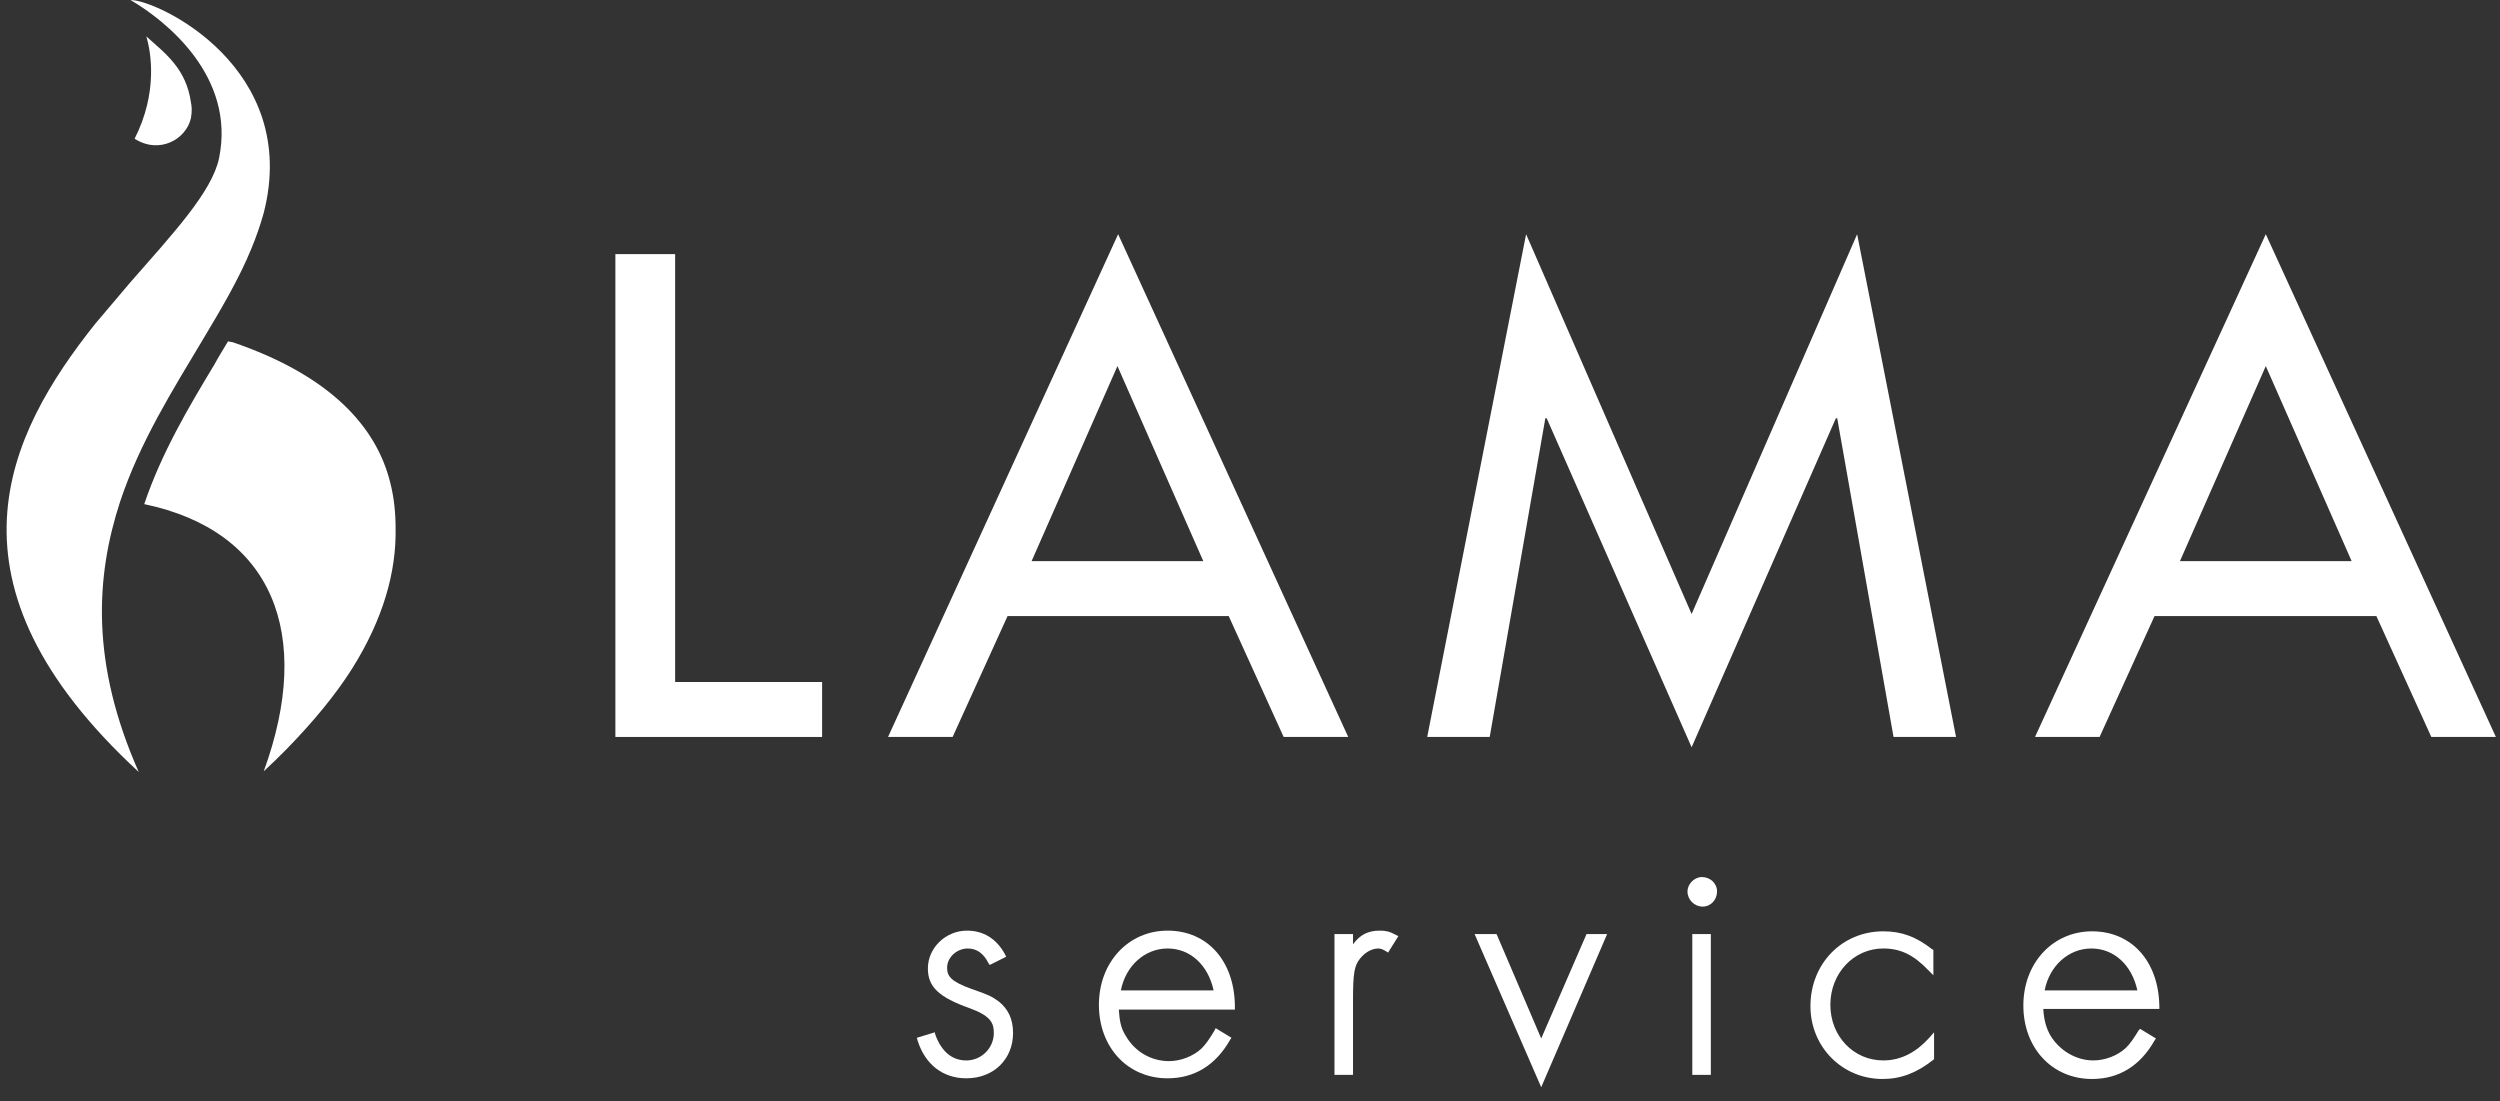 <?xml version="1.0" encoding="UTF-8"?>
<svg width="202px" height="89px" viewBox="0 0 202 89" version="1.1" xmlns="http://www.w3.org/2000/svg" xmlns:xlink="http://www.w3.org/1999/xlink">
    <rect x="0" y="0" width="202" height="89" fill="#333333" stroke="none"/>
    <title>lama_service</title>
    <g id="Page-1" stroke="none" stroke-width="1" fill="none" fill-rule="evenodd">
        <g id="lama_service" fill="#FFFFFF" fill-rule="nonzero">
            <g id="Group">
                <path d="M10.544,0 C13.485,1.72 19.035,6.215 17.703,12.764 C17.148,15.483 13.985,18.868 10.488,22.864 C9.601,23.918 8.657,25.028 7.714,26.138 C0.499,35.184 -5.327,47.115 11.21,62.376 C7.325,53.608 7.714,46.615 9.712,40.511 C11.321,35.683 13.985,31.465 16.371,27.47 C17.869,24.973 19.312,22.531 20.311,20.089 C20.699,19.146 21.032,18.202 21.31,17.203 C24.307,5.494 12.764,0 10.544,0" id="Path"></path>
                <path d="M11.82,2.941 C12.209,4.218 12.764,7.492 10.877,11.21 C12.875,12.486 15.039,11.265 15.427,9.545 C15.538,8.935 15.483,8.546 15.427,8.269 C15.039,5.549 13.374,4.329 11.82,2.941" id="Path"></path>
                <path d="M31.521,38.957 C30.411,34.518 26.748,30.355 18.757,27.636 C18.757,27.636 18.646,27.636 18.424,27.581 C18.147,28.025 17.869,28.524 17.592,28.968 L17.314,29.468 C15.205,32.964 13.041,36.626 11.654,40.733 C22.031,42.897 25.361,51.221 21.31,62.32 C21.976,61.71 22.531,61.155 23.141,60.545 C25.361,58.269 27.137,56.105 28.469,53.996 C30.966,50.001 32.02,46.227 31.965,42.731 C31.965,41.51 31.854,40.234 31.521,38.957" id="Path"></path>
            </g>
            <polyline id="Path" points="49.723 59.546 49.723 20.533 54.551 20.533 54.551 55.106 66.427 55.106 66.427 59.546"></polyline>
            <path d="M103.719,59.546 L99.28,49.779 L81.41,49.779 L76.971,59.546 L71.754,59.546 L90.345,18.924 L108.936,59.546 L103.719,59.546 Z M90.29,29.579 L83.353,45.339 L97.226,45.339" id="Shape"></path>
            <polyline id="Path" points="152.998 59.546 148.448 33.796 148.337 33.796 136.683 60.378 124.974 33.796 124.863 33.796 120.368 59.546 115.318 59.546 123.309 18.924 136.683 49.612 150.057 18.924 158.048 59.546"></polyline>
            <path d="M183.076,29.579 L190.013,45.339 L176.14,45.339 L183.076,29.579 Z M164.43,59.546 L169.647,59.546 L174.086,49.779 L192.011,49.779 L196.451,59.546 L201.667,59.546 L183.076,18.924 L164.43,59.546 Z" id="Shape"></path>
            <g id="Group" transform="translate(73.808, 74.918)">
                <path d="M6.881,5.993 C6.326,5.605 6.16,5.494 4.717,4.995 C2.997,4.384 2.719,3.94 2.719,3.274 C2.719,2.442 3.496,1.72 4.384,1.72 C5.105,1.72 5.66,2.109 6.049,2.886 L6.16,3.052 L7.492,2.386 L7.381,2.164 C6.715,0.943 5.66,0.277 4.329,0.277 C2.608,0.277 1.165,1.665 1.165,3.33 C1.165,4.828 2.053,5.66 4.551,6.548 C6.215,7.159 6.493,7.714 6.493,8.546 C6.493,9.767 5.494,10.766 4.273,10.766 C3.108,10.766 2.275,10.045 1.776,8.713 L1.72,8.491 L0.277,8.935 L0.333,9.157 C0.943,11.099 2.386,12.209 4.273,12.209 C6.493,12.209 8.047,10.655 8.047,8.546 C8.047,7.436 7.658,6.604 6.881,5.993" id="Path"></path>
                <path d="M20.533,1.72 C22.364,1.72 23.807,3.052 24.251,5.105 L16.759,5.105 C17.148,3.108 18.702,1.72 20.533,1.72 M25.971,6.326 C25.916,2.719 23.752,0.277 20.533,0.277 C17.37,0.277 14.984,2.83 14.984,6.271 C14.984,9.712 17.314,12.209 20.533,12.209 C22.697,12.209 24.418,11.154 25.583,9.101 L25.694,8.935 L24.418,8.158 L24.307,8.38 C23.863,9.101 23.641,9.434 23.252,9.823 C22.586,10.433 21.587,10.821 20.644,10.821 C19.201,10.821 17.869,10.045 17.148,8.768 C16.759,8.158 16.648,7.547 16.593,6.659 L25.971,6.659 L25.971,6.326 Z" id="Shape"></path>
                <path d="M37.681,0.277 C36.737,0.277 36.071,0.61 35.516,1.387 L35.516,0.555 L34.018,0.555 L34.018,11.931 L35.516,11.931 L35.516,5.827 C35.516,3.718 35.627,3.108 36.071,2.553 C36.46,2.053 37.015,1.72 37.57,1.72 C37.736,1.72 37.903,1.776 38.18,1.942 L38.347,2.053 L39.179,0.721 L38.957,0.61 C38.458,0.333 38.125,0.277 37.681,0.277" id="Path"></path>
            </g>
            <polygon id="Path" points="128.192 75.473 124.53 83.908 120.923 75.473 119.147 75.473 124.53 87.848 129.857 75.473"></polygon>
            <rect id="Rectangle" x="136.738" y="75.473" width="1.498" height="11.376"></rect>
            <g id="Group" transform="translate(135.962, 70.478)">
                <path d="M1.554,0.388 C0.943,0.388 0.388,0.943 0.388,1.554 C0.388,2.22 0.943,2.775 1.609,2.775 C2.275,2.775 2.775,2.22 2.775,1.554 C2.775,0.888 2.22,0.388 1.554,0.388" id="Path"></path>
                <path d="M16.204,15.205 C13.818,15.205 11.931,13.263 11.931,10.71 C11.931,8.158 13.818,6.16 16.204,6.16 C17.592,6.16 18.646,6.659 19.867,7.936 L20.255,8.324 L20.255,6.271 L20.145,6.215 C18.868,5.216 17.703,4.773 16.204,4.773 C12.875,4.773 10.322,7.381 10.322,10.821 C10.322,14.096 12.875,16.704 16.149,16.704 C17.647,16.704 18.924,16.204 20.255,15.15 L20.311,15.095 L20.311,12.93 L19.923,13.374 C18.868,14.54 17.647,15.205 16.204,15.205" id="Path"></path>
                <path d="M33.019,6.16 C34.851,6.16 36.293,7.492 36.737,9.545 L29.246,9.545 C29.634,7.547 31.188,6.16 33.019,6.16 M36.848,12.764 C36.404,13.485 36.182,13.818 35.794,14.207 C35.128,14.817 34.129,15.205 33.186,15.205 C31.743,15.205 30.411,14.373 29.69,13.152 C29.357,12.542 29.19,11.931 29.135,11.043 L38.513,11.043 L38.513,10.821 C38.458,7.214 36.293,4.773 33.075,4.773 C29.912,4.773 27.525,7.325 27.525,10.766 C27.525,14.207 29.856,16.704 33.075,16.704 C35.239,16.704 36.959,15.649 38.125,13.596 L38.236,13.43 L36.959,12.653 L36.848,12.764 Z" id="Shape"></path>
            </g>
        </g>
    </g>
</svg>